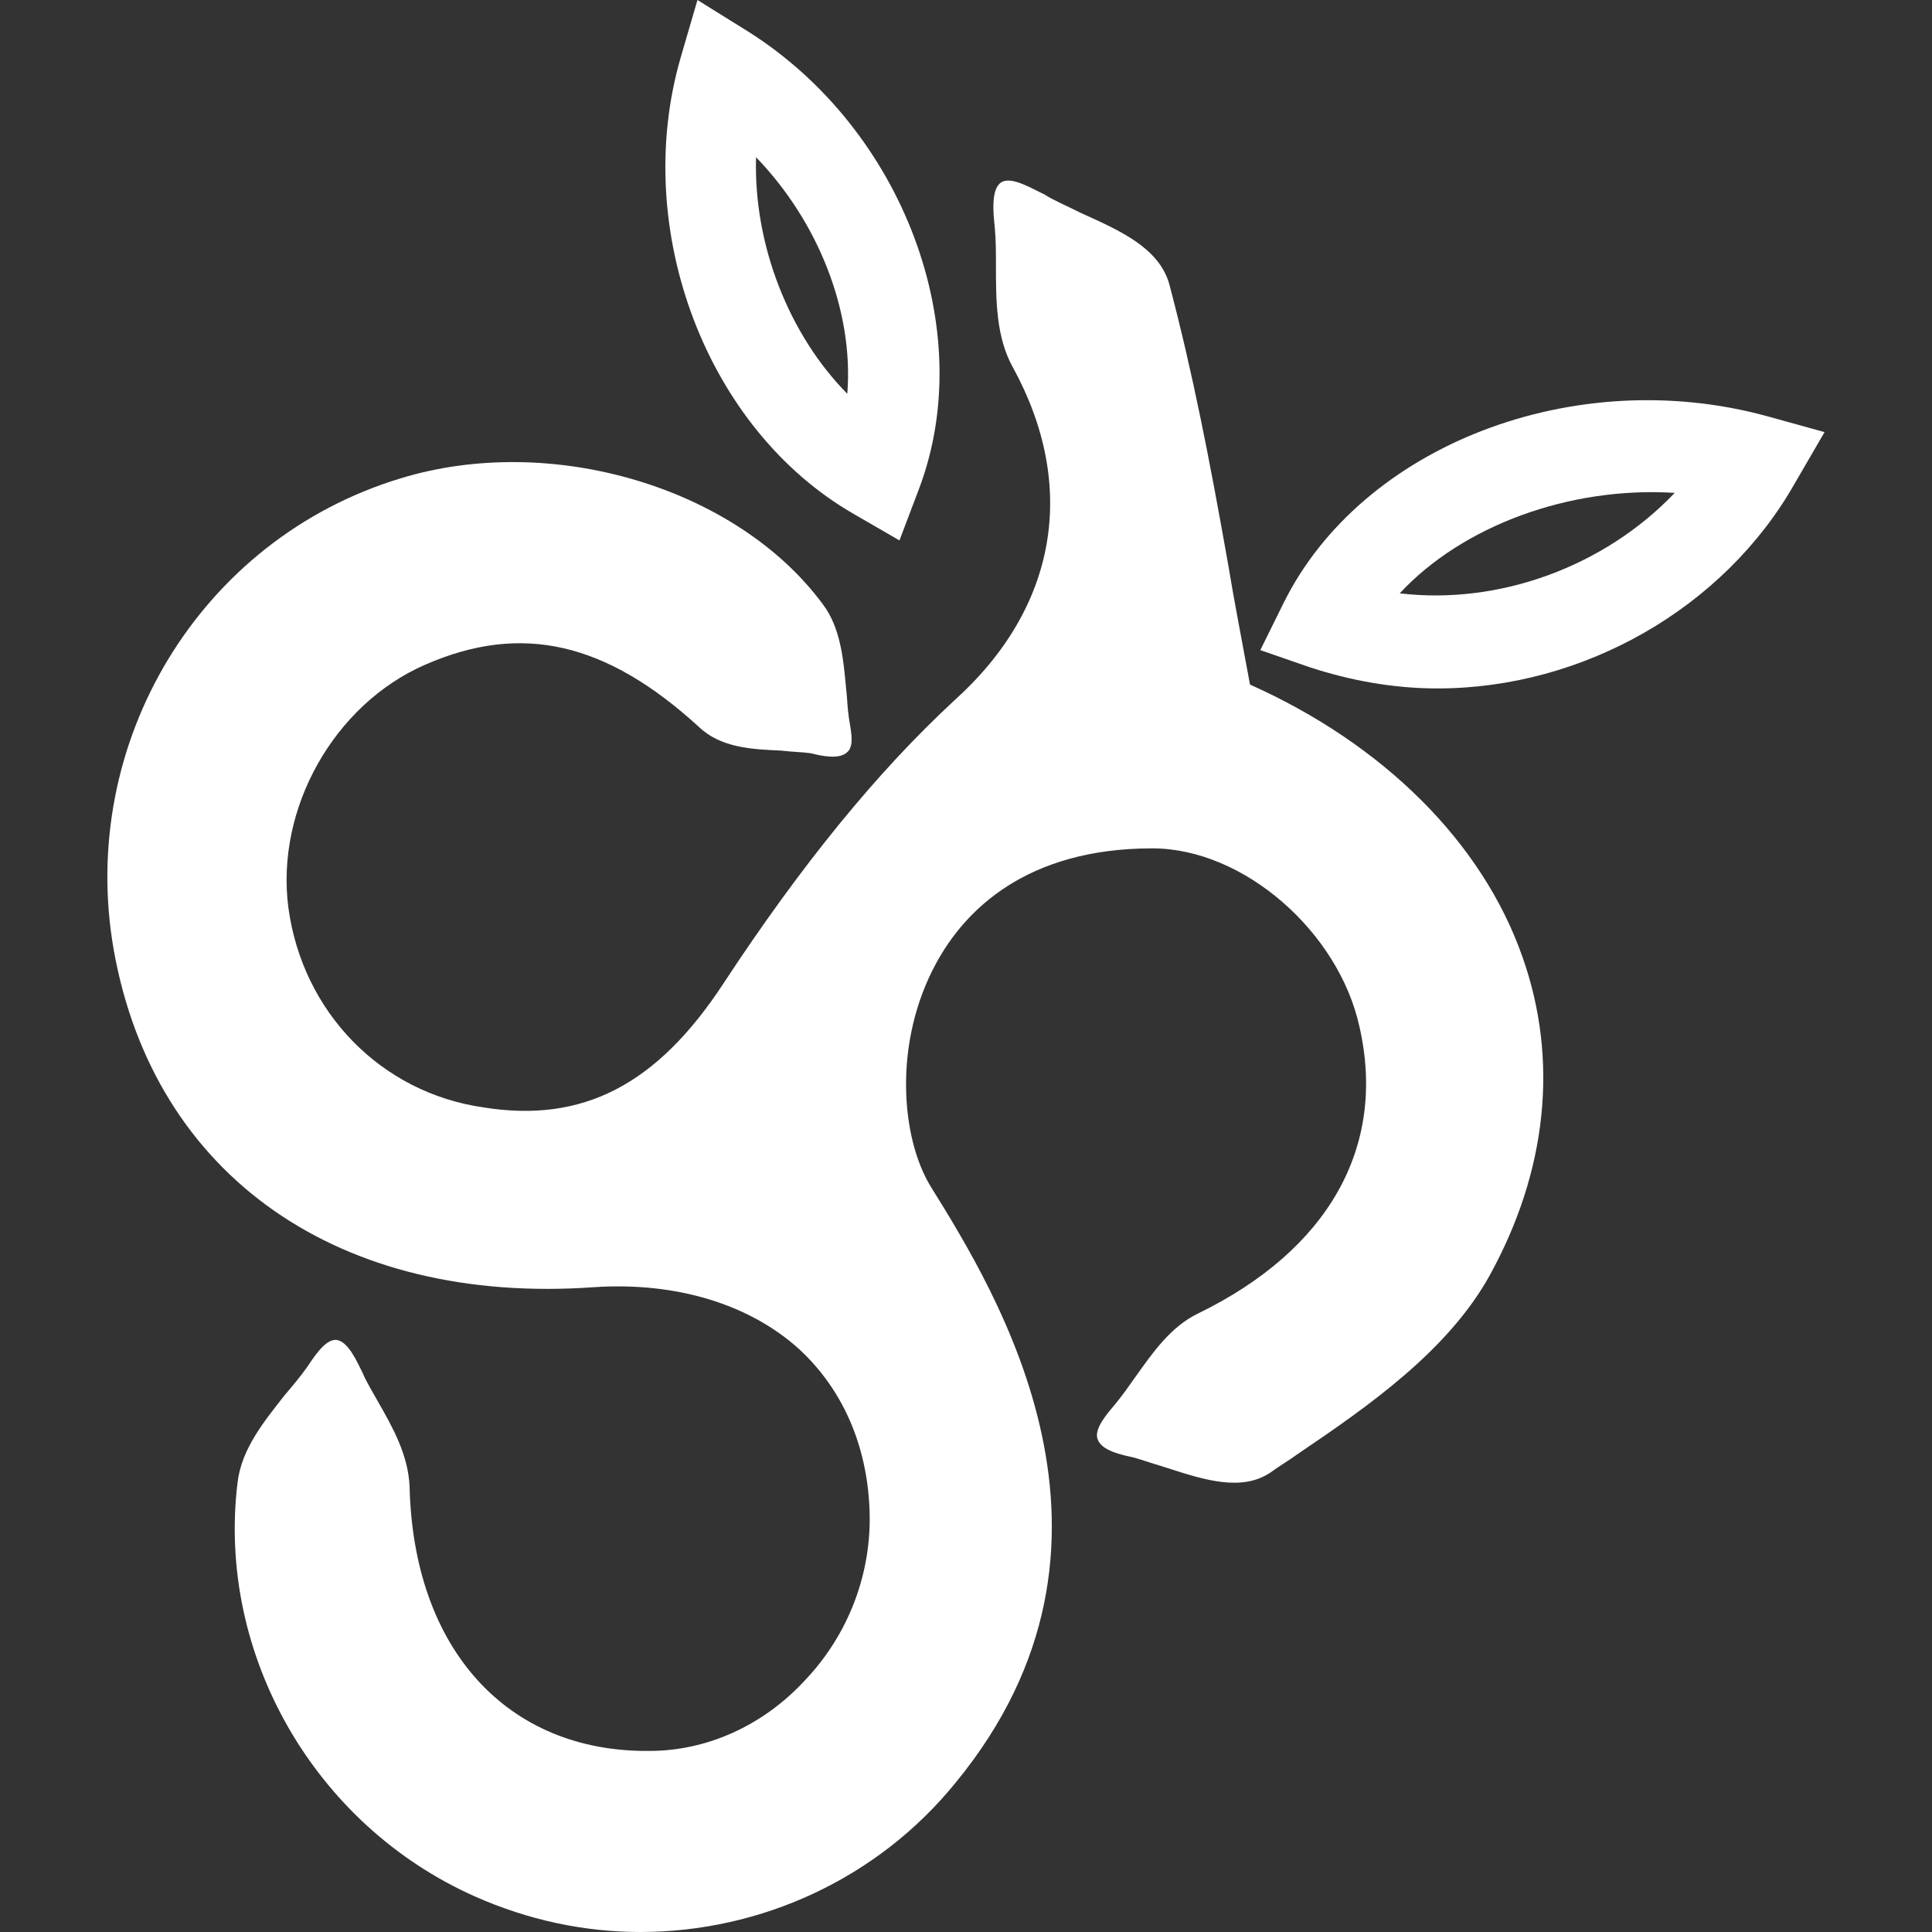 <svg width="18" height="18" viewBox="0 0 18 18" fill="none" xmlns="http://www.w3.org/2000/svg">
<rect x="0" y="0" width="18" height="18" fill="#333333" stroke="none"/>
<g clip-path="url(#clip0_12098_53125)">
<path d="M13.393 6.414C14.753 6.414 16.064 5.663 16.72 4.506L16.999 4.026L16.465 3.878C14.668 3.385 12.689 4.149 11.961 5.614L11.742 6.057L12.204 6.217C12.58 6.34 12.981 6.414 13.393 6.414ZM15.603 4.592C14.947 5.281 13.964 5.638 13.041 5.528C13.624 4.9 14.62 4.53 15.603 4.592Z" fill="white"/>
<path d="M7.955 4.789L8.38 5.035L8.562 4.555C9.121 3.078 8.416 1.207 6.972 0.295L6.498 0L6.34 0.542C5.879 2.142 6.583 4.001 7.955 4.789ZM7.044 1.465C7.627 2.068 7.955 2.906 7.894 3.669C7.348 3.115 7.02 2.278 7.044 1.465Z" fill="white"/>
<path d="M13.88 11.881C14.415 10.909 14.524 9.874 14.184 8.914C13.808 7.843 12.885 6.932 11.646 6.378C11.574 5.984 11.501 5.615 11.44 5.245C11.27 4.285 11.112 3.472 10.894 2.647C10.797 2.303 10.42 2.143 10.068 1.983C9.947 1.921 9.825 1.872 9.728 1.81C9.619 1.761 9.425 1.638 9.328 1.699C9.23 1.761 9.255 1.995 9.267 2.106C9.279 2.229 9.279 2.352 9.279 2.475C9.279 2.795 9.279 3.14 9.437 3.423C10.044 4.531 9.85 5.664 8.891 6.526C8.174 7.19 7.47 8.052 6.742 9.16C6.122 10.108 5.43 10.465 4.508 10.318C3.549 10.182 2.82 9.431 2.687 8.459C2.565 7.535 3.112 6.563 3.961 6.193C4.86 5.799 5.649 5.984 6.511 6.772C6.717 6.969 7.009 6.981 7.276 6.993C7.385 7.006 7.47 7.006 7.555 7.018C7.652 7.043 7.822 7.08 7.895 7.006C7.968 6.944 7.919 6.772 7.907 6.673C7.895 6.599 7.895 6.513 7.883 6.415C7.859 6.156 7.834 5.848 7.664 5.627C6.863 4.543 5.139 4.026 3.731 4.457C1.861 5.024 0.72 6.92 1.06 8.852C1.436 10.958 3.16 12.164 5.54 11.992C6.305 11.943 6.984 12.152 7.446 12.57C7.846 12.94 8.077 13.457 8.101 14.06C8.126 14.651 7.907 15.23 7.494 15.661C7.106 16.079 6.584 16.313 6.05 16.313C4.726 16.326 3.852 15.365 3.816 13.851C3.804 13.556 3.658 13.297 3.524 13.063C3.476 12.977 3.415 12.878 3.379 12.792C3.33 12.694 3.245 12.497 3.136 12.484C3.027 12.472 2.917 12.657 2.857 12.743C2.796 12.829 2.723 12.915 2.65 13.001C2.468 13.235 2.25 13.494 2.213 13.814C2.019 15.415 2.929 17.003 4.423 17.668C4.92 17.889 5.443 18 5.965 18C7.082 18 8.174 17.508 8.903 16.609C10.736 14.38 9.291 12.053 8.672 11.056C8.393 10.601 8.32 9.714 8.721 8.976C8.988 8.483 9.558 7.904 10.736 7.904C11.586 7.904 12.472 8.68 12.666 9.567C12.921 10.687 12.375 11.647 11.161 12.238C10.906 12.361 10.736 12.607 10.578 12.829C10.517 12.915 10.457 13.001 10.396 13.075C10.323 13.162 10.19 13.309 10.226 13.408C10.262 13.518 10.457 13.556 10.566 13.58C10.651 13.605 10.76 13.642 10.882 13.679C11.222 13.789 11.574 13.9 11.841 13.716C11.926 13.654 12.011 13.605 12.096 13.543C12.751 13.1 13.492 12.583 13.88 11.881Z" fill="white"/>
</g>
<defs>
<clipPath id="clip0_12098_53125">
<rect width="18" height="18" fill="white"/>
</clipPath>
</defs>
</svg>
